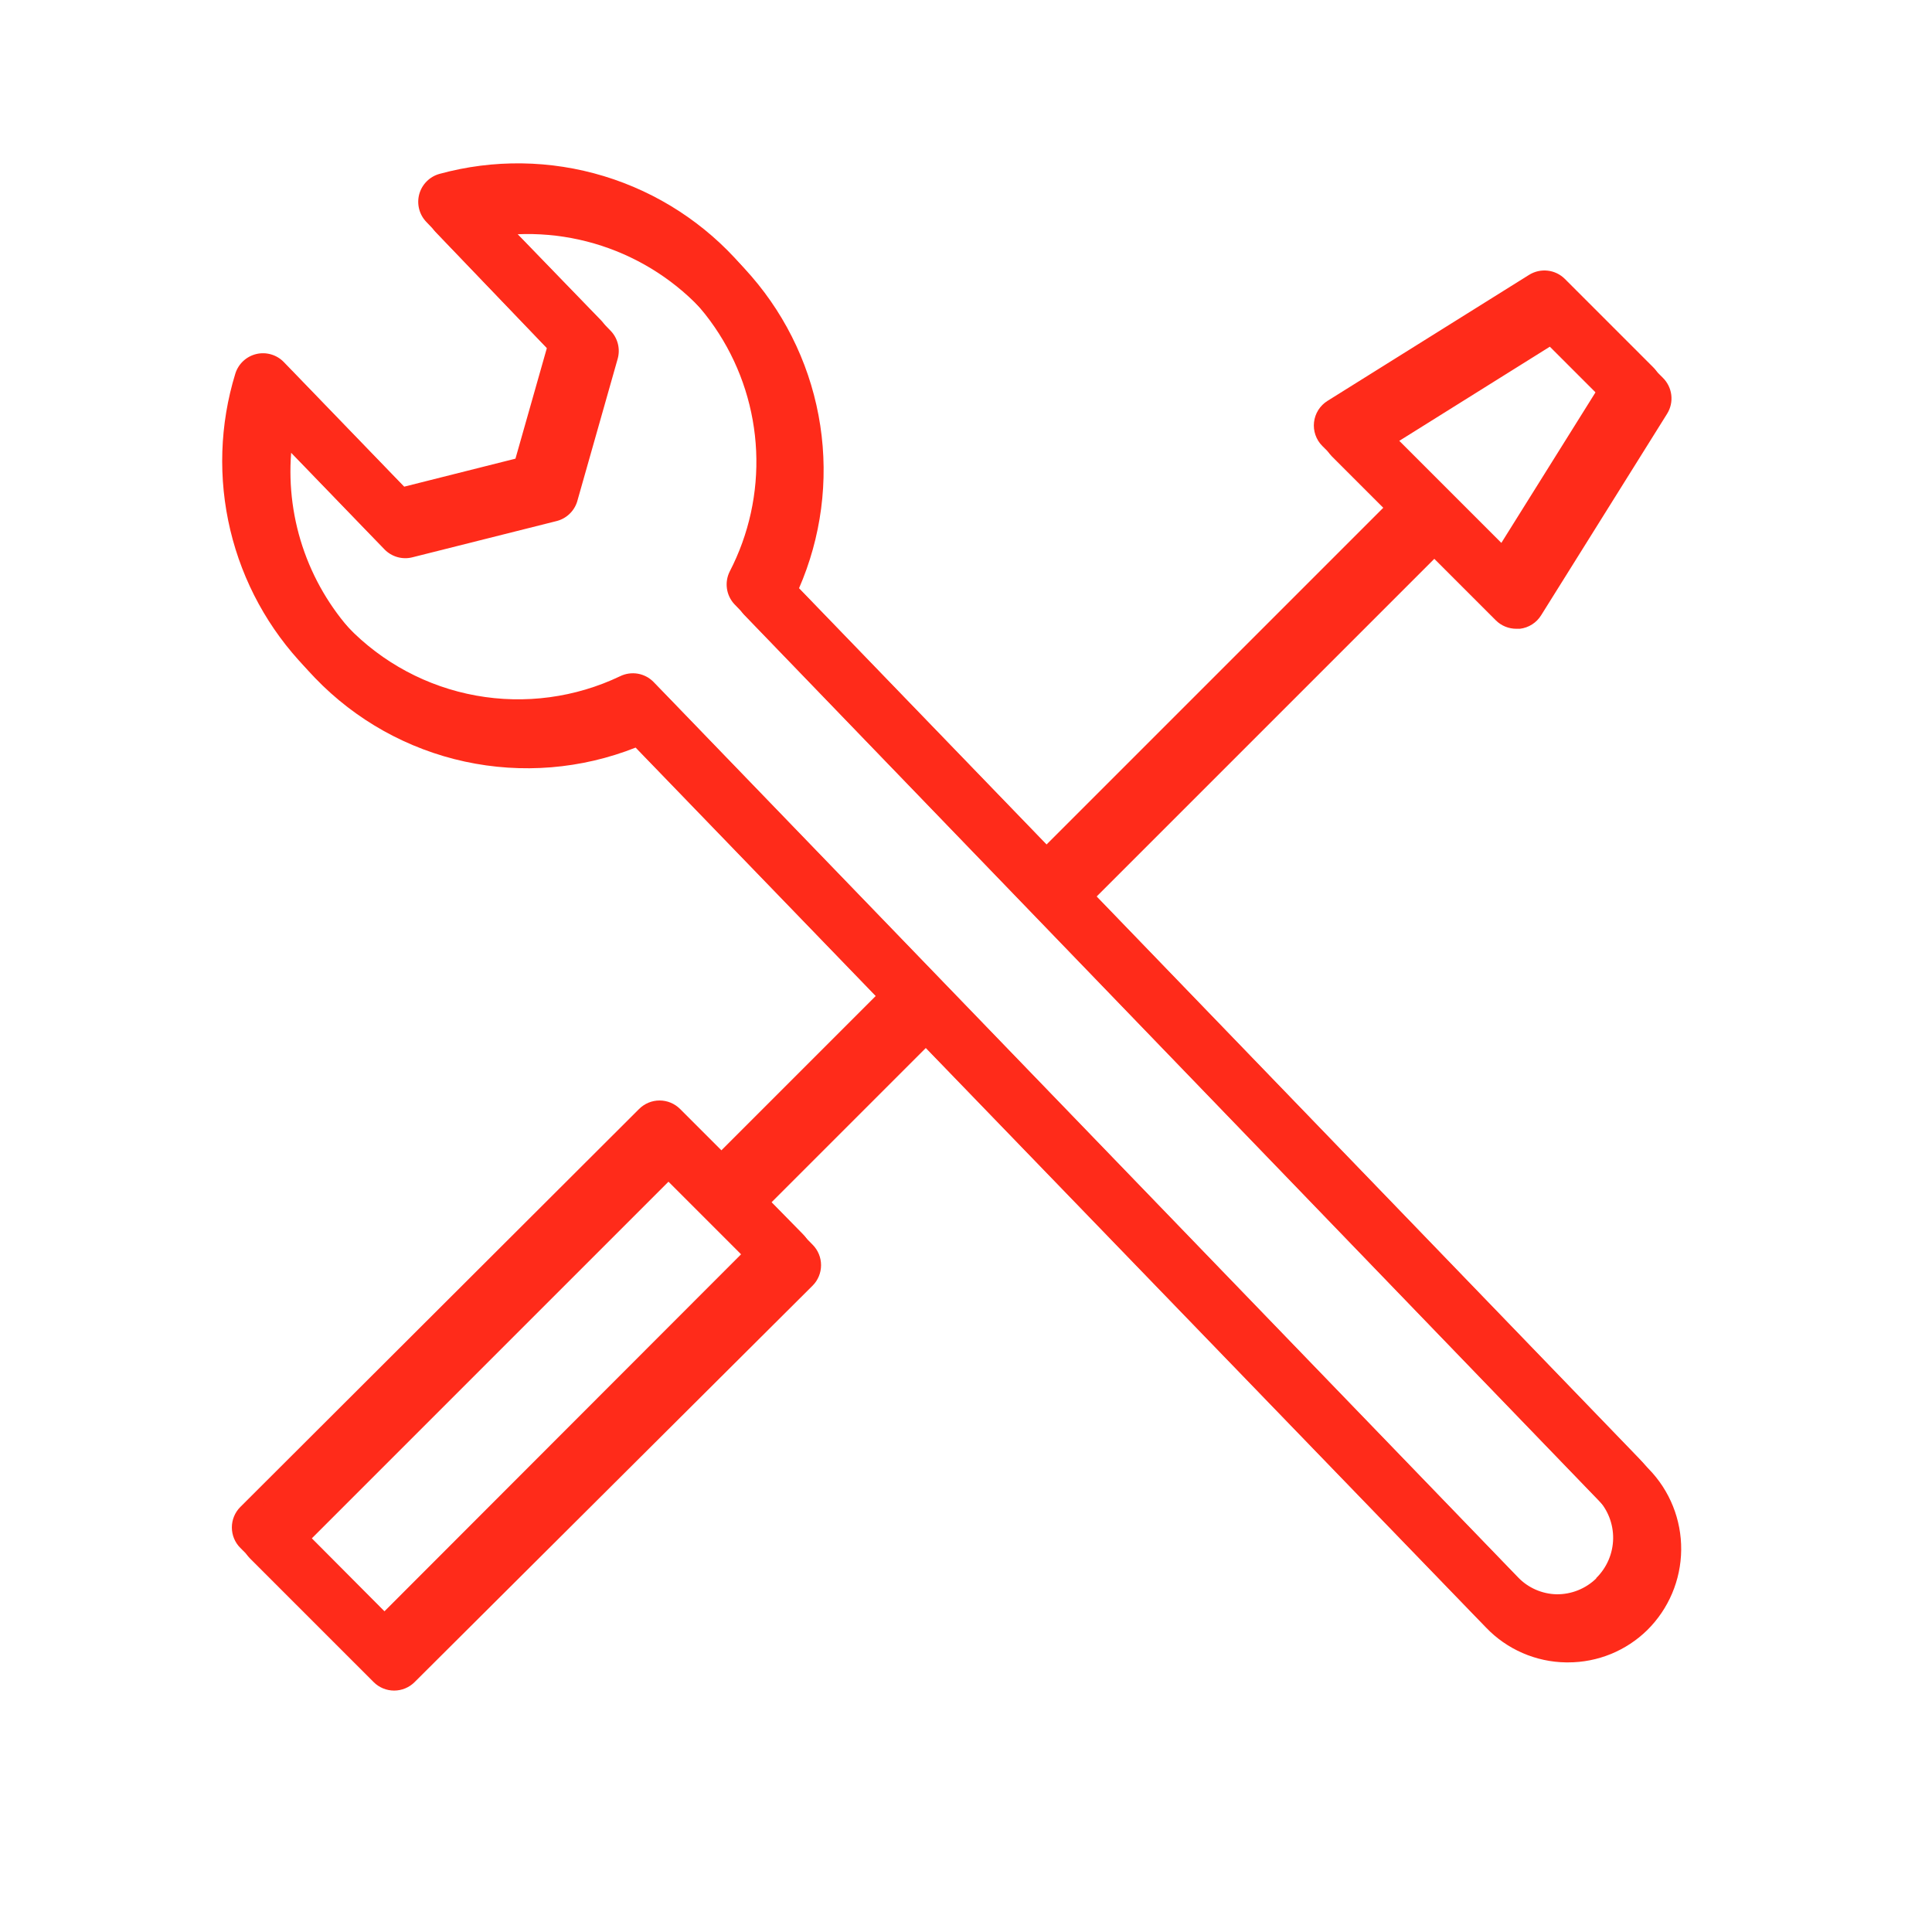 <?xml version="1.0" encoding="UTF-8"?> <svg xmlns="http://www.w3.org/2000/svg" width="100" height="100" viewBox="0 0 100 100" fill="none"> <path d="M84.84 75.49L56.25 45.87L73.74 28.38L76.92 31.56C77.061 31.702 77.23 31.814 77.415 31.889C77.601 31.965 77.8 32.002 78 32H78.17C78.394 31.974 78.61 31.897 78.8 31.776C78.99 31.655 79.151 31.492 79.27 31.3L85.79 20.87C85.971 20.579 86.047 20.235 86.005 19.894C85.963 19.554 85.806 19.238 85.56 19L81 14.44C80.76 14.199 80.445 14.047 80.107 14.009C79.769 13.971 79.428 14.049 79.14 14.23L68.71 20.75C68.519 20.869 68.357 21.03 68.236 21.221C68.116 21.411 68.04 21.626 68.014 21.85C67.988 22.074 68.013 22.301 68.087 22.514C68.16 22.727 68.281 22.92 68.44 23.08L71.62 26.26L54.17 43.71L40.85 29.92C42.008 27.268 42.392 24.343 41.957 21.483C41.523 18.622 40.287 15.943 38.394 13.755C36.501 11.566 34.027 9.959 31.259 9.117C28.491 8.276 25.541 8.235 22.75 9C22.499 9.069 22.27 9.202 22.086 9.387C21.902 9.571 21.769 9.8 21.7 10.051C21.632 10.303 21.63 10.567 21.695 10.82C21.759 11.072 21.889 11.303 22.07 11.49L28.31 18L26.68 23.74L20.92 25.19L14.69 18.74C14.509 18.553 14.282 18.416 14.032 18.344C13.782 18.271 13.517 18.264 13.264 18.325C13.011 18.386 12.778 18.511 12.588 18.689C12.398 18.867 12.257 19.091 12.18 19.34C11.372 21.968 11.283 24.765 11.921 27.44C12.559 30.115 13.902 32.57 15.81 34.55C17.907 36.728 20.603 38.233 23.557 38.874C26.511 39.515 29.59 39.263 32.4 38.15L45.34 51.54L37.34 59.54L35.2 57.4C34.919 57.119 34.538 56.961 34.14 56.961C33.742 56.961 33.361 57.119 33.08 57.4L12.44 78C12.159 78.281 12.001 78.662 12.001 79.06C12.001 79.457 12.159 79.839 12.44 80.12L18.84 86.52C19.121 86.801 19.503 86.959 19.9 86.959C20.297 86.959 20.679 86.801 20.96 86.52L41.56 66C41.841 65.719 41.999 65.338 41.999 64.94C41.999 64.543 41.841 64.161 41.56 63.88L39.42 61.7L47.42 53.7L76.42 83.7C76.956 84.26 77.598 84.707 78.309 85.016C79.02 85.325 79.785 85.49 80.56 85.5H80.66C82.193 85.503 83.665 84.903 84.76 83.83C85.871 82.732 86.503 81.239 86.518 79.677C86.533 78.114 85.93 76.609 84.84 75.49V75.49ZM79.72 17.4L82.6 20.28L77.71 28.1L71.9 22.29L79.72 17.4ZM19.9 83.4L15.62 79.1L34.1 60.62L38.38 64.9L19.9 83.4ZM82.62 81.7C82.072 82.233 81.335 82.528 80.57 82.52C79.813 82.503 79.094 82.186 78.57 81.64L33.83 35.3C33.61 35.075 33.324 34.924 33.014 34.87C32.703 34.817 32.383 34.862 32.1 35C29.78 36.109 27.169 36.459 24.638 36.002C22.108 35.544 19.785 34.301 18 32.45C16.785 31.189 15.852 29.685 15.26 28.038C14.669 26.39 14.434 24.635 14.57 22.89L19.4 27.89C19.584 28.08 19.815 28.218 20.07 28.29C20.324 28.362 20.594 28.366 20.85 28.3L28.29 26.43C28.541 26.37 28.772 26.247 28.961 26.072C29.15 25.896 29.291 25.675 29.37 25.43L31.47 18.03C31.542 17.778 31.547 17.511 31.483 17.257C31.42 17.003 31.291 16.769 31.11 16.58L26.27 11.58C28.432 11.485 30.58 11.96 32.501 12.958C34.421 13.956 36.045 15.441 37.21 17.264C38.375 19.088 39.04 21.186 39.138 23.347C39.236 25.509 38.765 27.658 37.77 29.58C37.634 29.851 37.584 30.156 37.625 30.456C37.666 30.756 37.797 31.036 38 31.26L82.68 77.57C83.214 78.125 83.507 78.868 83.496 79.637C83.484 80.407 83.17 81.141 82.62 81.68V81.7Z" fill="#FF2B1A"></path> <path d="M85.34 76.035L56.75 46.415L74.24 28.925L77.42 32.105C77.561 32.247 77.73 32.359 77.915 32.434C78.101 32.51 78.299 32.547 78.5 32.545H78.67C78.894 32.519 79.109 32.442 79.3 32.321C79.49 32.2 79.651 32.037 79.77 31.845L86.29 21.415C86.471 21.124 86.547 20.78 86.505 20.439C86.463 20.099 86.306 19.784 86.06 19.545L81.5 14.985C81.26 14.744 80.945 14.592 80.607 14.554C80.269 14.516 79.928 14.594 79.64 14.775L69.21 21.295C69.019 21.414 68.857 21.575 68.736 21.765C68.616 21.956 68.54 22.171 68.514 22.395C68.488 22.619 68.513 22.846 68.586 23.059C68.66 23.271 68.781 23.465 68.94 23.625L72.12 26.805L54.67 44.255L41.35 30.465C42.508 27.813 42.892 24.888 42.457 22.028C42.023 19.167 40.787 16.488 38.894 14.3C37.001 12.111 34.527 10.504 31.759 9.662C28.99 8.821 26.04 8.78 23.25 9.545C22.999 9.614 22.77 9.747 22.586 9.932C22.402 10.116 22.269 10.345 22.2 10.596C22.132 10.847 22.13 11.112 22.194 11.364C22.259 11.617 22.389 11.848 22.57 12.035L28.81 18.545L27.18 24.285L21.42 25.735L15.19 19.285C15.009 19.098 14.782 18.961 14.532 18.889C14.282 18.816 14.017 18.809 13.764 18.87C13.511 18.93 13.277 19.056 13.087 19.234C12.897 19.412 12.757 19.636 12.68 19.885C11.872 22.513 11.782 25.31 12.421 27.985C13.059 30.66 14.402 33.115 16.31 35.095C18.406 37.273 21.103 38.778 24.057 39.419C27.011 40.06 30.089 39.808 32.9 38.695L45.84 52.085L37.84 60.085L35.7 57.945C35.419 57.664 35.037 57.506 34.64 57.506C34.242 57.506 33.861 57.664 33.58 57.945L12.94 78.545C12.659 78.826 12.501 79.207 12.501 79.605C12.501 80.002 12.659 80.384 12.94 80.665L19.34 87.065C19.621 87.346 20.002 87.504 20.4 87.504C20.797 87.504 21.179 87.346 21.46 87.065L42.06 66.545C42.341 66.264 42.498 65.882 42.498 65.485C42.498 65.088 42.341 64.706 42.06 64.425L39.92 62.245L47.92 54.245L76.92 84.245C77.456 84.805 78.098 85.252 78.809 85.561C79.52 85.87 80.285 86.035 81.06 86.045H81.16C82.693 86.048 84.165 85.448 85.26 84.375C86.371 83.277 87.003 81.784 87.018 80.221C87.033 78.659 86.43 77.154 85.34 76.035V76.035ZM80.22 17.945L83.1 20.825L78.21 28.645L72.4 22.835L80.22 17.945ZM20.4 83.945L16.12 79.645L34.6 61.165L38.88 65.445L20.4 83.945ZM83.12 82.245C82.571 82.778 81.835 83.073 81.07 83.065C80.313 83.048 79.594 82.731 79.07 82.185L34.33 35.845C34.109 35.62 33.824 35.469 33.513 35.415C33.203 35.361 32.883 35.407 32.6 35.545C30.279 36.654 27.669 37.004 25.138 36.547C22.607 36.089 20.285 34.846 18.5 32.995C17.285 31.734 16.351 30.23 15.76 28.583C15.169 26.935 14.934 25.18 15.07 23.435L19.9 28.435C20.084 28.625 20.315 28.763 20.57 28.835C20.824 28.907 21.093 28.911 21.35 28.845L28.79 26.975C29.041 26.915 29.272 26.792 29.461 26.616C29.65 26.441 29.791 26.22 29.87 25.975L31.97 18.575C32.042 18.323 32.046 18.056 31.983 17.802C31.92 17.547 31.791 17.314 31.61 17.125L26.77 12.125C28.932 12.03 31.08 12.505 33 13.503C34.92 14.501 36.544 15.986 37.709 17.809C38.874 19.633 39.539 21.731 39.638 23.892C39.736 26.054 39.264 28.203 38.27 30.125C38.134 30.395 38.084 30.701 38.125 31.001C38.166 31.3 38.297 31.581 38.5 31.805L83.18 78.115C83.714 78.67 84.007 79.413 83.996 80.182C83.984 80.952 83.669 81.686 83.12 82.225V82.245Z" fill="#FF2B1A"></path> </svg> 